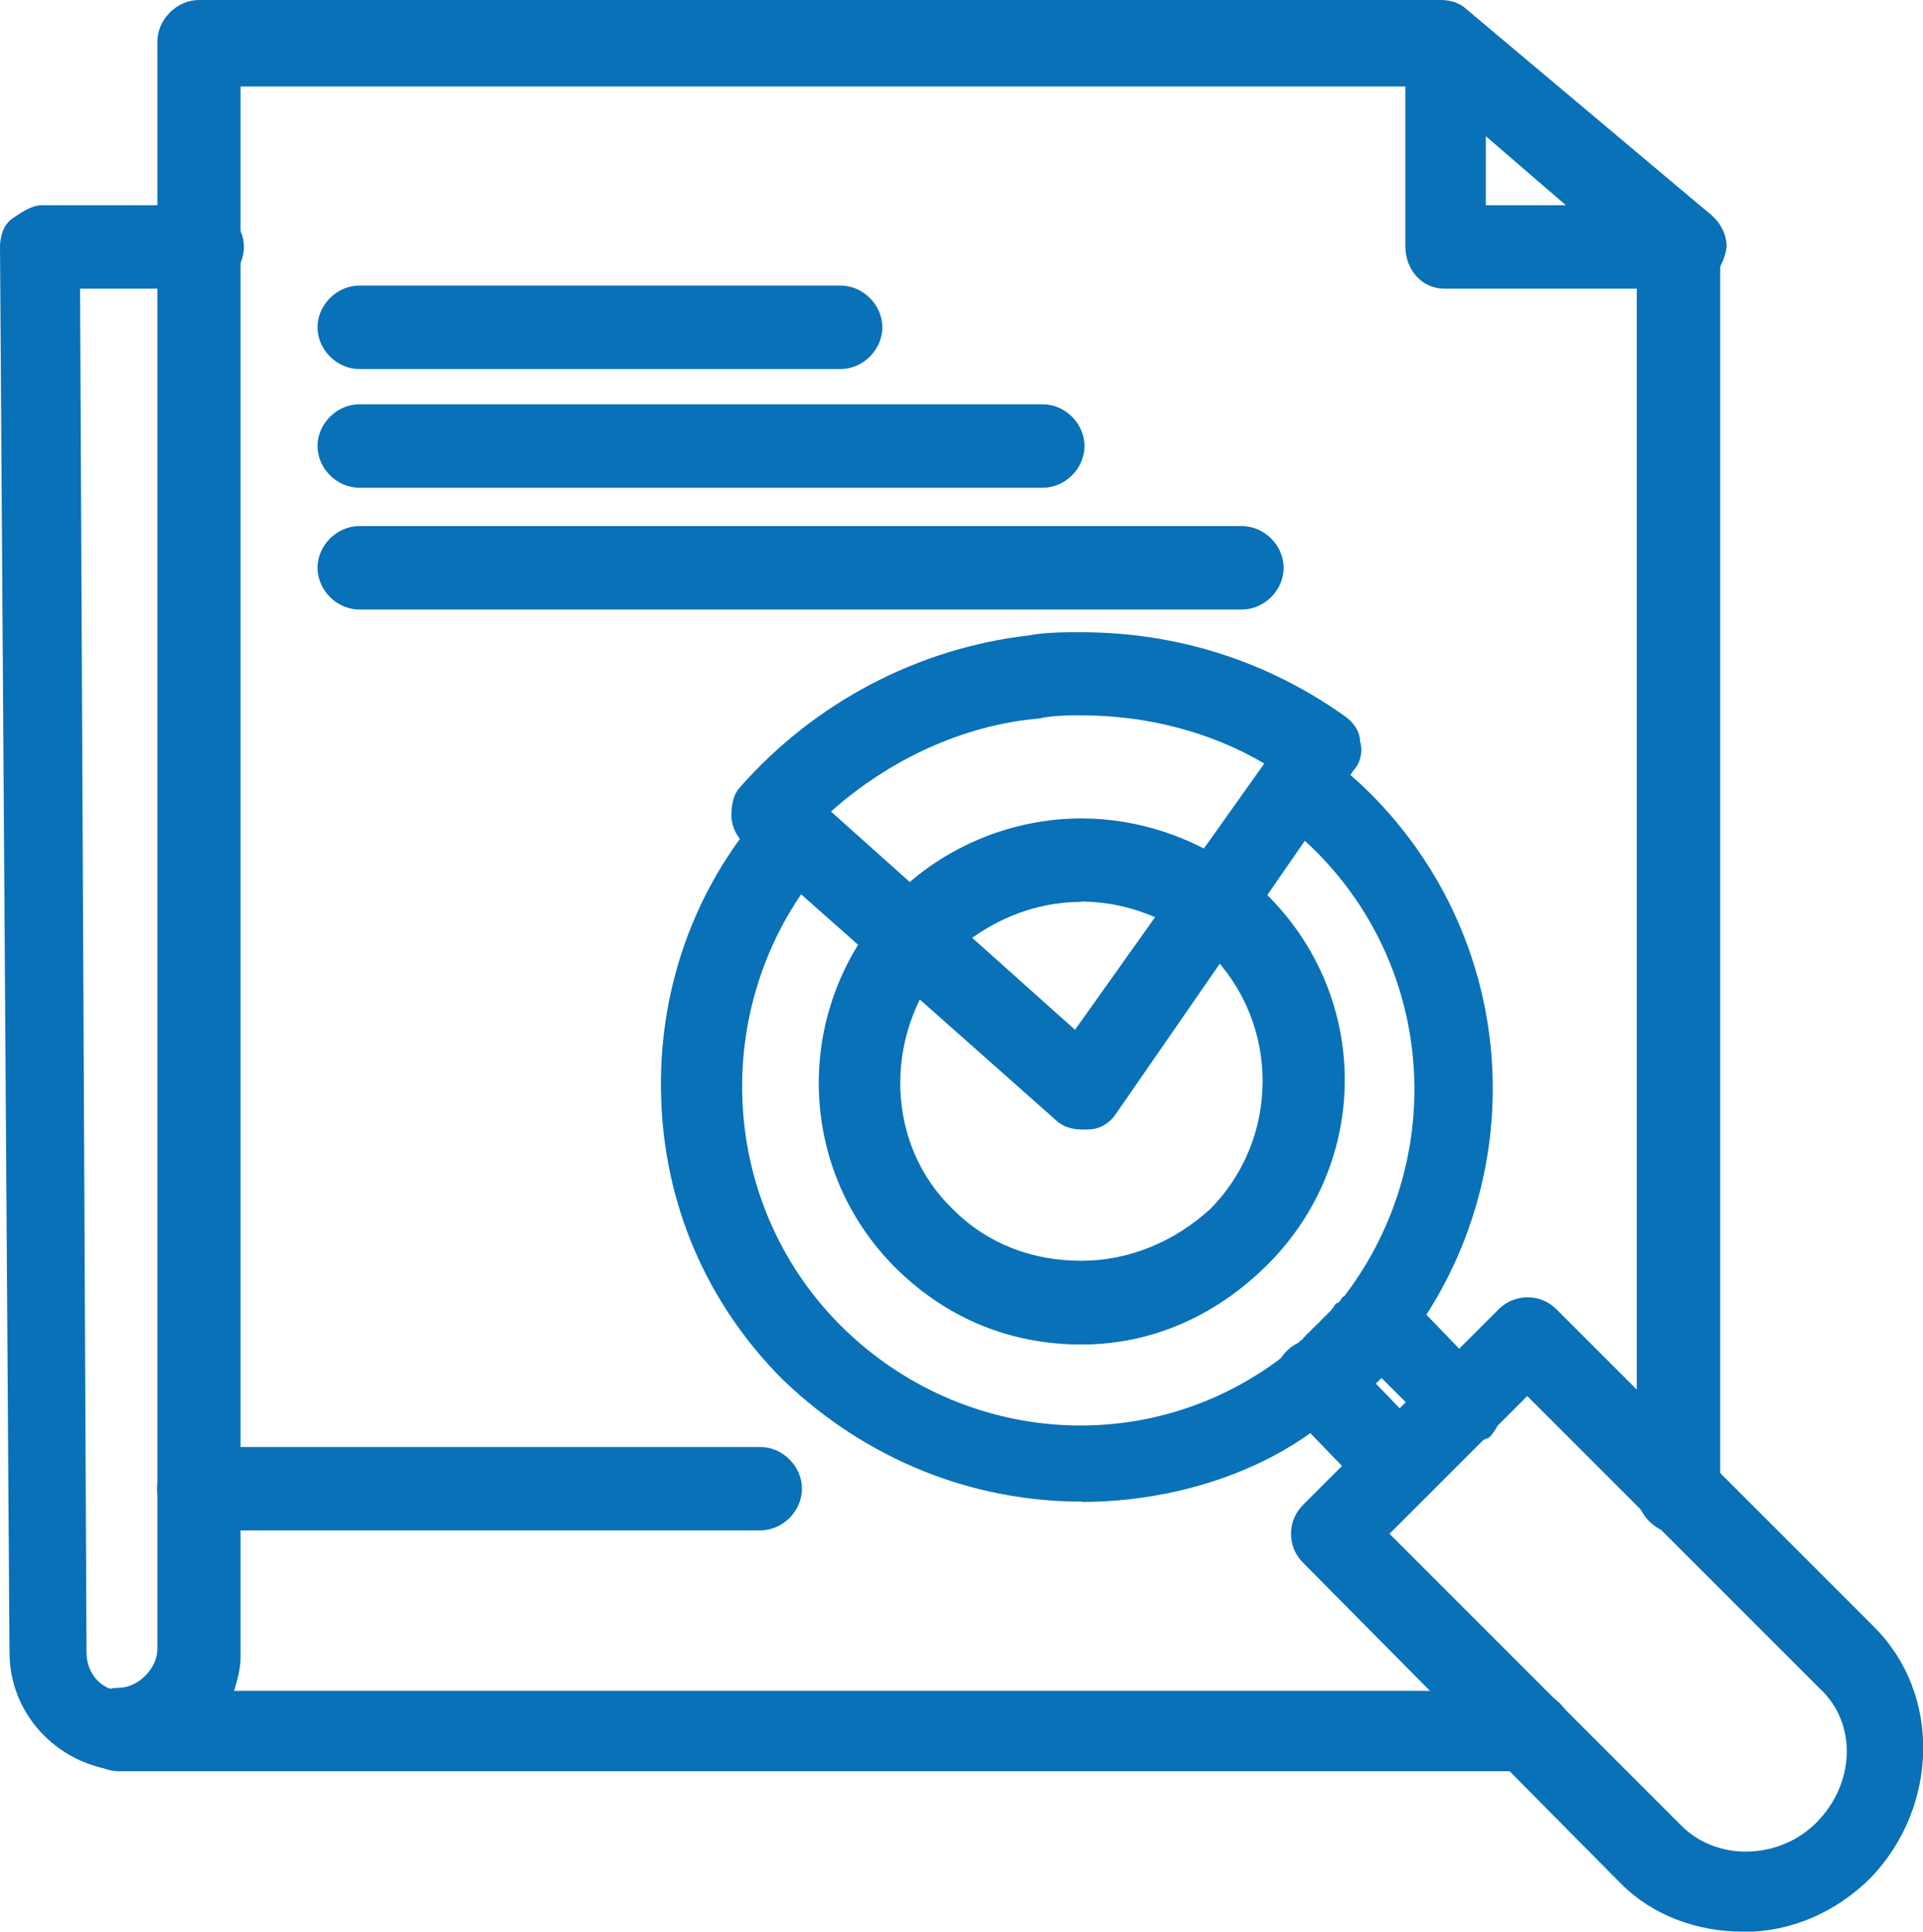 <?xml version="1.0" encoding="UTF-8"?><svg id="Capa_2" xmlns="http://www.w3.org/2000/svg" viewBox="0 0 62.68 62.97"><defs><style>.cls-1{fill:#0871b8;stroke-width:0px;}</style></defs><g id="Capa_1-2"><path class="cls-1" d="m54.91,9.41h-7.84c-.73,0-1.26-.63-1.26-1.36V1.46c0-.73.63-1.36,1.26-1.36.73,0,1.36.63,1.36,1.36v5.23h6.49c.73,0,1.36.63,1.36,1.36-.1.73-.63,1.36-1.36,1.36Z"/><path class="cls-1" d="m27.4,12.03h-15.69c-.73,0-1.36-.63-1.36-1.36s.63-1.36,1.36-1.36h15.69c.73,0,1.36.63,1.36,1.36s-.63,1.36-1.36,1.36Z"/><path class="cls-1" d="m33.99,15.9H11.71c-.73,0-1.36-.63-1.36-1.36s.63-1.36,1.36-1.36h22.28c.73,0,1.36.63,1.36,1.36s-.63,1.36-1.36,1.36Z"/><path class="cls-1" d="m40.48,19.87H11.71c-.73,0-1.36-.63-1.36-1.36s.63-1.36,1.36-1.36h28.77c.73,0,1.36.63,1.36,1.36s-.63,1.36-1.36,1.36Z"/><path class="cls-1" d="m35.25,43.83c-2.3,0-4.39-.84-6.07-2.51-3.14-3.14-3.35-8.16-.42-11.61.1-.21.31-.31.42-.52,1.57-1.57,3.77-2.51,6.07-2.51,1.88,0,3.66.63,5.13,1.67.31.21.63.52.94.84,3.35,3.35,3.35,8.68,0,12.03-1.67,1.67-3.77,2.61-6.07,2.61Zm0-14.43c-1.57,0-3.03.63-4.18,1.67-.1.1-.21.21-.31.31-1.99,2.41-1.88,5.96.31,8.05,1.15,1.15,2.62,1.67,4.18,1.67s3.03-.63,4.18-1.67c2.3-2.3,2.3-6.07,0-8.37-.21-.21-.42-.42-.63-.52-1.05-.73-2.3-1.15-3.56-1.15Z"/><path class="cls-1" d="m47.7,47.07c-.31,0-.63-.1-.94-.42l-1.78-1.78c-.52.42-1.26.31-1.67-.1-.52-.52-.52-1.36,0-1.88h0c0-.1.1-.1.1-.21h0c.1-.1.1-.21.21-.21.11-.1.11-.21.21-.21.21-.31.63-.52.94-.52.42,0,.73.1,1.05.42l2.72,2.82c.52.52.52,1.36,0,1.88-.21.1-.52.21-.84.21Z"/><path class="cls-1" d="m45.6,49.16c-.31,0-.63-.1-.94-.42l-2.72-2.82c-.52-.52-.52-1.36,0-1.88.52-.52,1.36-.52,1.88,0l2.72,2.82c.52.52.52,1.36,0,1.88-.21.21-.63.42-.94.42Z"/><path class="cls-1" d="m43.2,46.13c-.42,0-.73-.21-1.05-.52-.42-.52-.31-1.36.21-1.88,0,0,.11,0,.11-.1.52-.52,1.36-.42,1.88.1.52.52.42,1.36-.1,1.88q-.1.1-.21.21c-.31.21-.52.31-.84.31Z"/><path class="cls-1" d="m43.62,45.71c-.31,0-.73-.1-.94-.42-.52-.52-.42-1.36.1-1.88l.1-.11h0q.11-.1.21-.21h0l.11-.1c.52-.52,1.36-.52,1.88-.1.52.52.52,1.36.1,1.88q-.1.1-.21.21h0q-.1.1-.21.21t-.21.21c-.31.21-.63.31-.94.31Z"/><path class="cls-1" d="m4.08,57.74s-.11,0,0,0c-2.09-.1-3.77-1.78-3.77-3.87L0,8.05c0-.31.1-.73.42-.94.31-.21.63-.42.94-.42h5.23c.73,0,1.36.63,1.36,1.36s-.63,1.36-1.36,1.36h-3.98l.21,44.45c0,.73.52,1.26,1.15,1.26.73,0,1.26.63,1.26,1.36.11.73-.52,1.26-1.15,1.26Z"/><path class="cls-1" d="m49.79,57.74H3.87c-.73,0-1.36-.63-1.36-1.36s.63-1.36,1.36-1.36h0c.63,0,1.26-.63,1.26-1.26V1.36c0-.73.63-1.36,1.36-1.36h40.48c.31,0,.63.1.84.31l7.84,6.59c.31.21.42.63.42,1.05v40.69c0,.73-.63,1.36-1.36,1.36s-1.36-.63-1.36-1.36V8.68l-6.8-5.86H7.84v51.25h0c0,.31-.11.73-.21,1.05h42.26c.73,0,1.36.63,1.36,1.36-.1.63-.73,1.26-1.46,1.26Z"/><path class="cls-1" d="m56.8,62.97h0c-1.46,0-2.93-.52-3.97-1.57l-10.36-10.46c-.52-.52-.52-1.36,0-1.88l6.38-6.38c.52-.52,1.36-.52,1.88,0l10.36,10.36c2.2,2.2,2.09,5.86-.1,8.16-1.15,1.15-2.62,1.78-4.18,1.78Zm-11.51-12.97l9.52,9.52c.52.52,1.26.84,2.09.84s1.67-.31,2.3-.94c1.26-1.26,1.36-3.24.1-4.39l-9.52-9.52-4.5,4.5Z"/><path class="cls-1" d="m35.25,48.95c-3.56,0-7.01-1.36-9.73-3.97-2.51-2.51-3.87-5.75-3.97-9.2-.11-3.45,1.05-6.8,3.35-9.41.52-.52,1.26-.63,1.88-.1.52.52.63,1.26.1,1.88-3.77,4.39-3.56,10.98.52,15.06,3.98,3.97,10.25,4.39,14.64.84.11-.1.21-.1.21-.21h0s.1,0,.1-.1h0c.11-.1.21-.1.21-.21l.11-.1q.1-.11.21-.21t.21-.21h0l.21-.21h0q.1-.1.21-.21h0q.1-.1.21-.21h0c3.45-4.39,3.14-10.67-.84-14.64-.42-.42-.84-.73-1.26-1.15-.63-.42-.73-1.26-.31-1.78.42-.63,1.26-.73,1.78-.31.52.42,1.05.84,1.57,1.36,4.92,4.92,5.33,12.66,1.05,18.1-.1.1-.21.21-.31.31-.1.1-.21.21-.31.31q-.11.1-.21.21l-.1.1v.1q-.11.1-.21.21c-.1.1-.21.21-.21.21q-.1.1-.21.21c-.1.1-.21.21-.31.31,0,0-.1.1-.21.1-.1.1-.21.21-.31.21-2.09,1.78-5.13,2.72-8.05,2.72Z"/><path class="cls-1" d="m35.25,36.82c-.31,0-.63-.1-.84-.31l-10.15-9c-.21-.21-.42-.52-.42-.94s.1-.73.31-.94c2.41-2.72,5.75-4.5,9.41-4.92.52-.1,1.15-.1,1.67-.1,3.14,0,6.07.94,8.58,2.72.31.21.52.52.52.84.11.31,0,.73-.21.94l-7.74,11.19c-.21.31-.52.52-.94.52h-.21Zm-8.16-10.36l7.95,7.11,6.17-8.68c-1.78-1.05-3.87-1.57-5.96-1.57-.42,0-.94,0-1.36.1-2.51.21-4.92,1.36-6.8,3.03Z"/><path class="cls-1" d="m24.79,49.89H6.48c-.73,0-1.36-.63-1.36-1.36s.63-1.36,1.36-1.36h18.3c.73,0,1.36.63,1.36,1.36s-.63,1.36-1.36,1.36Z"/></g></svg>